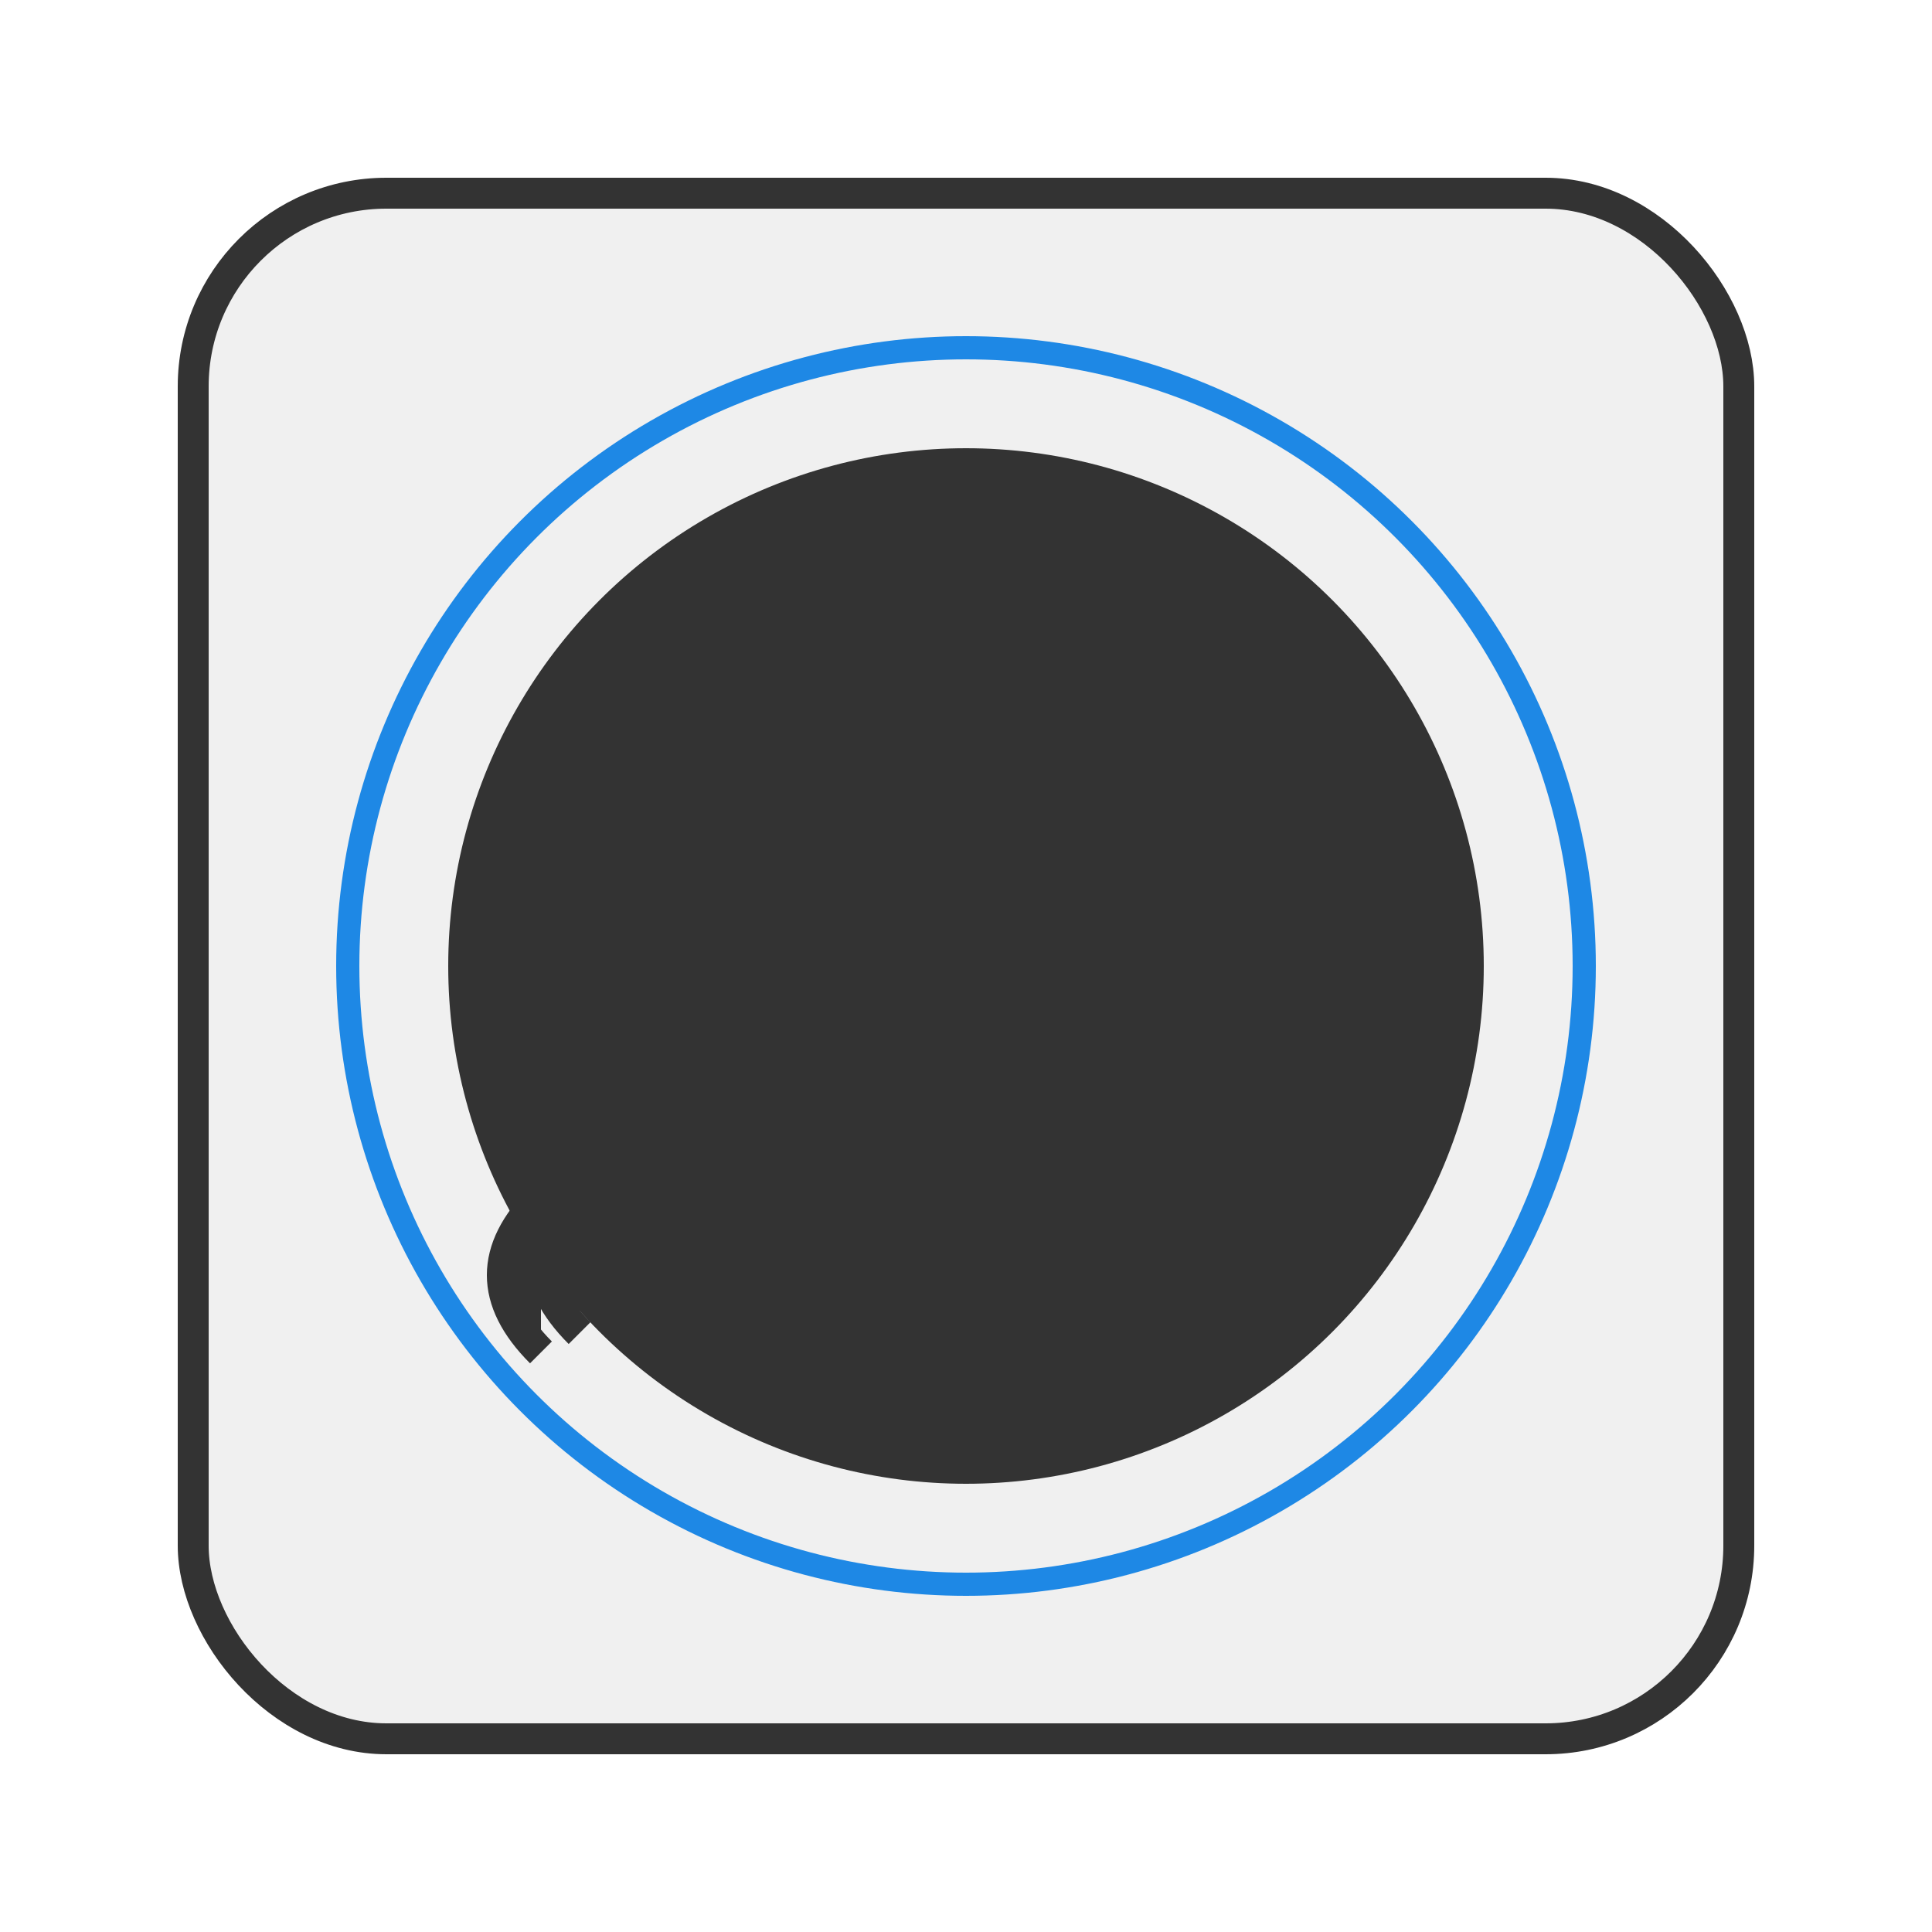 <svg xmlns="http://www.w3.org/2000/svg" viewBox="0 0 500 500">
  <defs>
    <style>
      .cls-1 { fill: #f0f0f0; }
      .cls-2 { fill: #333; stroke: #333; stroke-width: 8; }
      .cls-3 { fill: none; stroke: #1E88E5; stroke-width: 6; }
    </style>
  </defs>
  <!-- Background square with rounded corners -->
  <rect x="50" y="50" width="400" height="400" rx="50" ry="50" class="cls-1" stroke="#333" stroke-width="8"/>
  
  <!-- Outer circle -->
  <circle cx="250" cy="250" r="160" class="cls-3"/>
  
  <!-- Inner circle -->
  <circle cx="250" cy="250" r="130" class="cls-2" fill="none" stroke="#333" stroke-width="6"/>
  
  <!-- Tire tread pattern - left side -->
  <g class="cls-2" fill="#333">
    <!-- Curved tread lines -->
    <path d="M 160 180 Q 180 200 160 220 Q 140 240 160 260 Q 180 280 160 300 Q 140 320 160 340"/>
    <path d="M 150 185 Q 170 205 150 225 Q 130 245 150 265 Q 170 285 150 305 Q 130 325 150 345"/>
    <path d="M 140 190 Q 160 210 140 230 Q 120 250 140 270 Q 160 290 140 310 Q 120 330 140 350"/>
  </g>
  
  <!-- Tire tread pattern - right side (wheel) -->
  <g class="cls-2" fill="#333">
    <!-- Wheel spokes -->
    <line x1="250" y1="150" x2="250" y2="200" stroke="#333" stroke-width="12"/>
    <line x1="250" y1="300" x2="250" y2="350" stroke="#333" stroke-width="12"/>
    <line x1="300" y1="200" x2="350" y2="230" stroke="#333" stroke-width="10"/>
    <line x1="150" y1="270" x2="200" y2="300" stroke="#333" stroke-width="10"/>
    <line x1="300" y1="300" x2="350" y2="270" stroke="#333" stroke-width="10"/>
    <line x1="150" y1="230" x2="200" y2="200" stroke="#333" stroke-width="10"/>
  </g>
  
  <!-- Center hub -->
  <circle cx="250" cy="250" r="25" class="cls-2"/>
</svg>